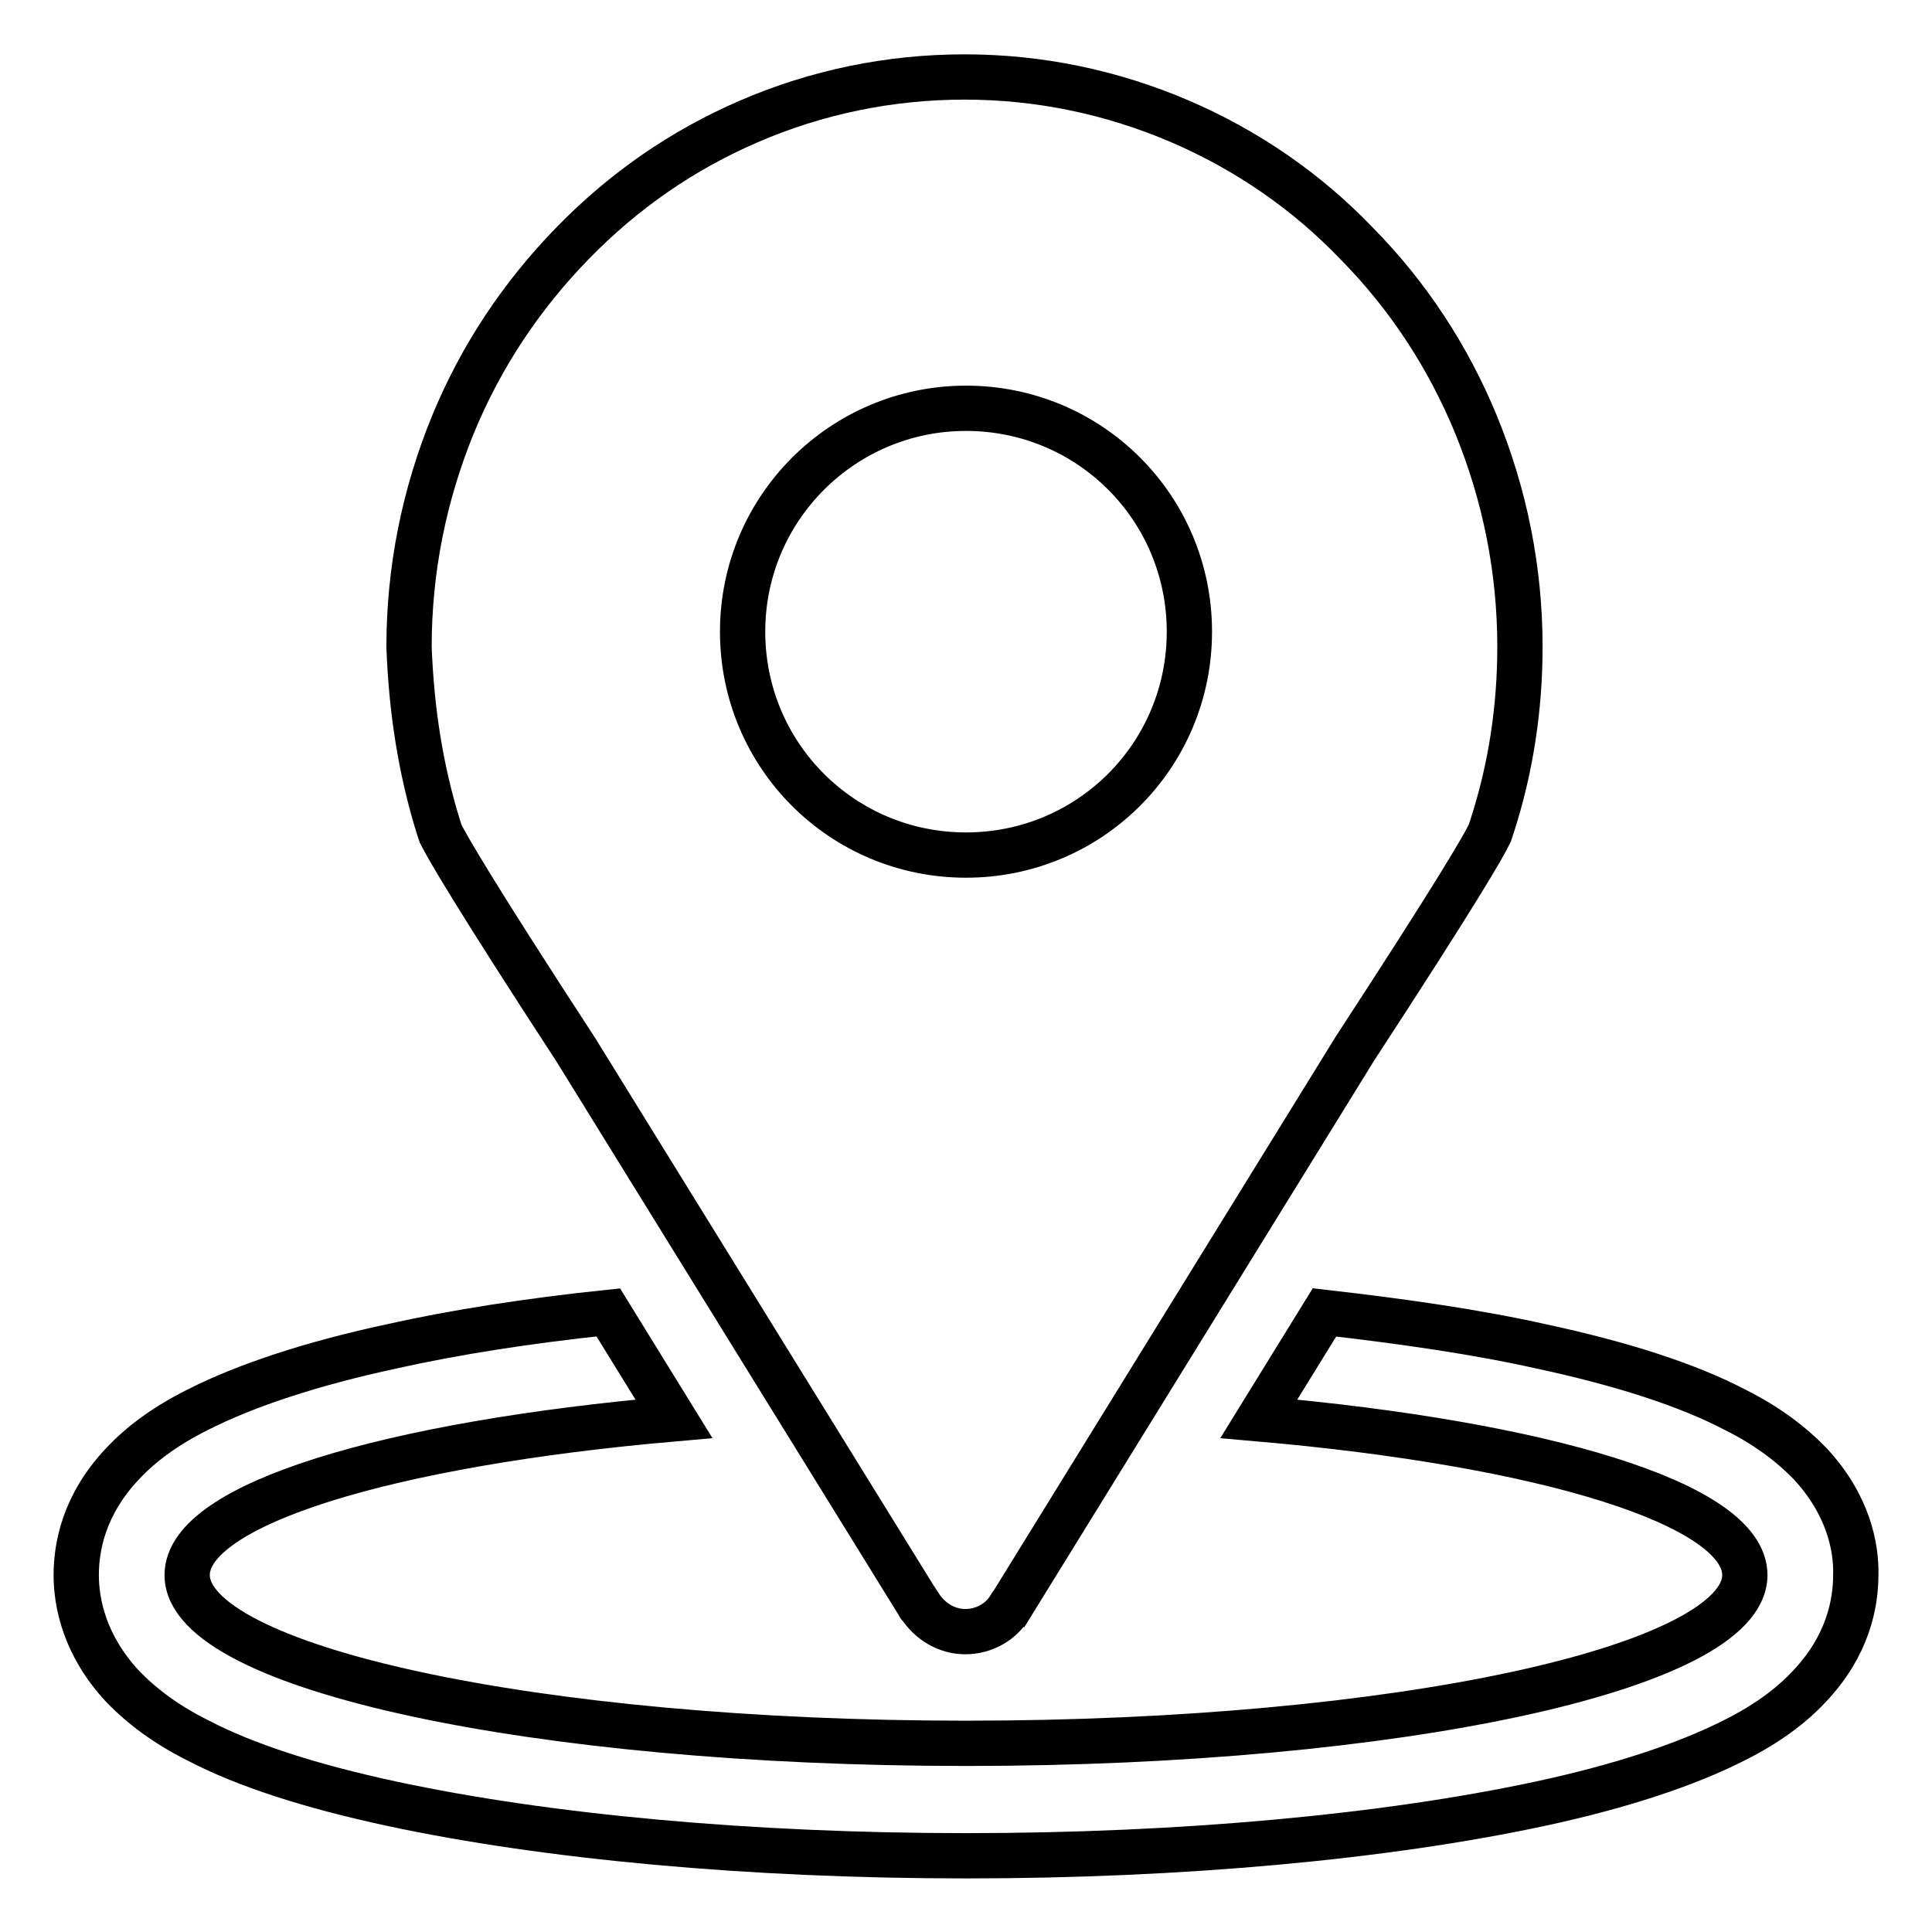 <?xml version="1.0" encoding="utf-8"?>
<!-- Svg Vector Icons : http://www.onlinewebfonts.com/icon -->
<!DOCTYPE svg PUBLIC "-//W3C//DTD SVG 1.1//EN" "http://www.w3.org/Graphics/SVG/1.1/DTD/svg11.dtd">
<svg version="1.1" xmlns="http://www.w3.org/2000/svg" xmlns:xlink="http://www.w3.org/1999/xlink" x="0px" y="0px" viewBox="0 0 256 256" enable-background="new 0 0 256 256" xml:space="preserve">
<g><g><path stroke-width="6" fill-opacity="0" stroke="#000000"  d="M58.1,109.6L58.1,109.6c0.1,0.3,0.2,0.6,0.3,0.9c0.8,1.6,4.2,7.6,17.9,28.6l45.5,73.6c0,0,0,0.1,0.1,0.1l0,0c1.3,2,3.5,3.4,6,3.4s4.8-1.3,6-3.4l0,0c0,0,0-0.1,0.1-0.1l45.5-73.7c13.7-21,17.1-26.9,17.9-28.6c0.1-0.3,0.2-0.6,0.3-0.9l0,0c2.5-7.7,3.7-15.7,3.7-23.8c0-10.2-2-20.1-5.8-29.4c-3.7-9-9-17.1-15.8-24c-6.7-7-14.6-12.4-23.4-16.2c-9.1-3.9-18.7-5.9-28.6-5.9c-9.9,0-19.6,2-28.6,5.9c-8.8,3.8-16.6,9.2-23.4,16.2c-6.8,7-12.1,15-15.8,24c-3.8,9.3-5.8,19.2-5.8,29.4C54.5,93.9,55.7,101.9,58.1,109.6L58.1,109.6L58.1,109.6z M128,54.1c16.4,0,29.6,13.2,29.6,29.6c0,16.4-13.2,29.6-29.6,29.6c-16.4,0-29.6-13.2-29.6-29.6C98.4,67.3,111.7,54.1,128,54.1L128,54.1z"/><path stroke-width="6" fill-opacity="0" stroke="#000000"  d="M239.9,194c-2.6-2.7-5.8-5.1-10-7.2c-6.3-3.3-15-6.1-25.7-8.4c-8.5-1.9-18.2-3.3-28.7-4.5l-8.7,14.1c37.8,3.3,64.4,11.3,64.4,20.7C231.2,221,185,231,128,231c-57,0-103.2-10-103.2-22.3c0-9.4,26.7-17.4,64.5-20.7l-8.7-14.1c-10.5,1.1-20.2,2.6-28.7,4.5c-10.7,2.3-19.4,5.2-25.7,8.4c-4.2,2.1-7.5,4.5-10,7.2c-5.1,5.4-6.1,11-6.1,14.7c0,3.7,1.1,9.3,6.1,14.7c2.6,2.7,5.8,5.1,10,7.2c6.3,3.3,15,6.1,25.7,8.4c20.5,4.4,47.5,6.9,76.1,6.9c28.6,0,55.6-2.5,76.1-6.9c10.7-2.3,19.4-5.2,25.7-8.4c4.2-2.1,7.5-4.5,10-7.2c5.1-5.4,6.1-11,6.1-14.7C246,205,244.9,199.4,239.9,194L239.9,194z"/></g></g>
</svg>